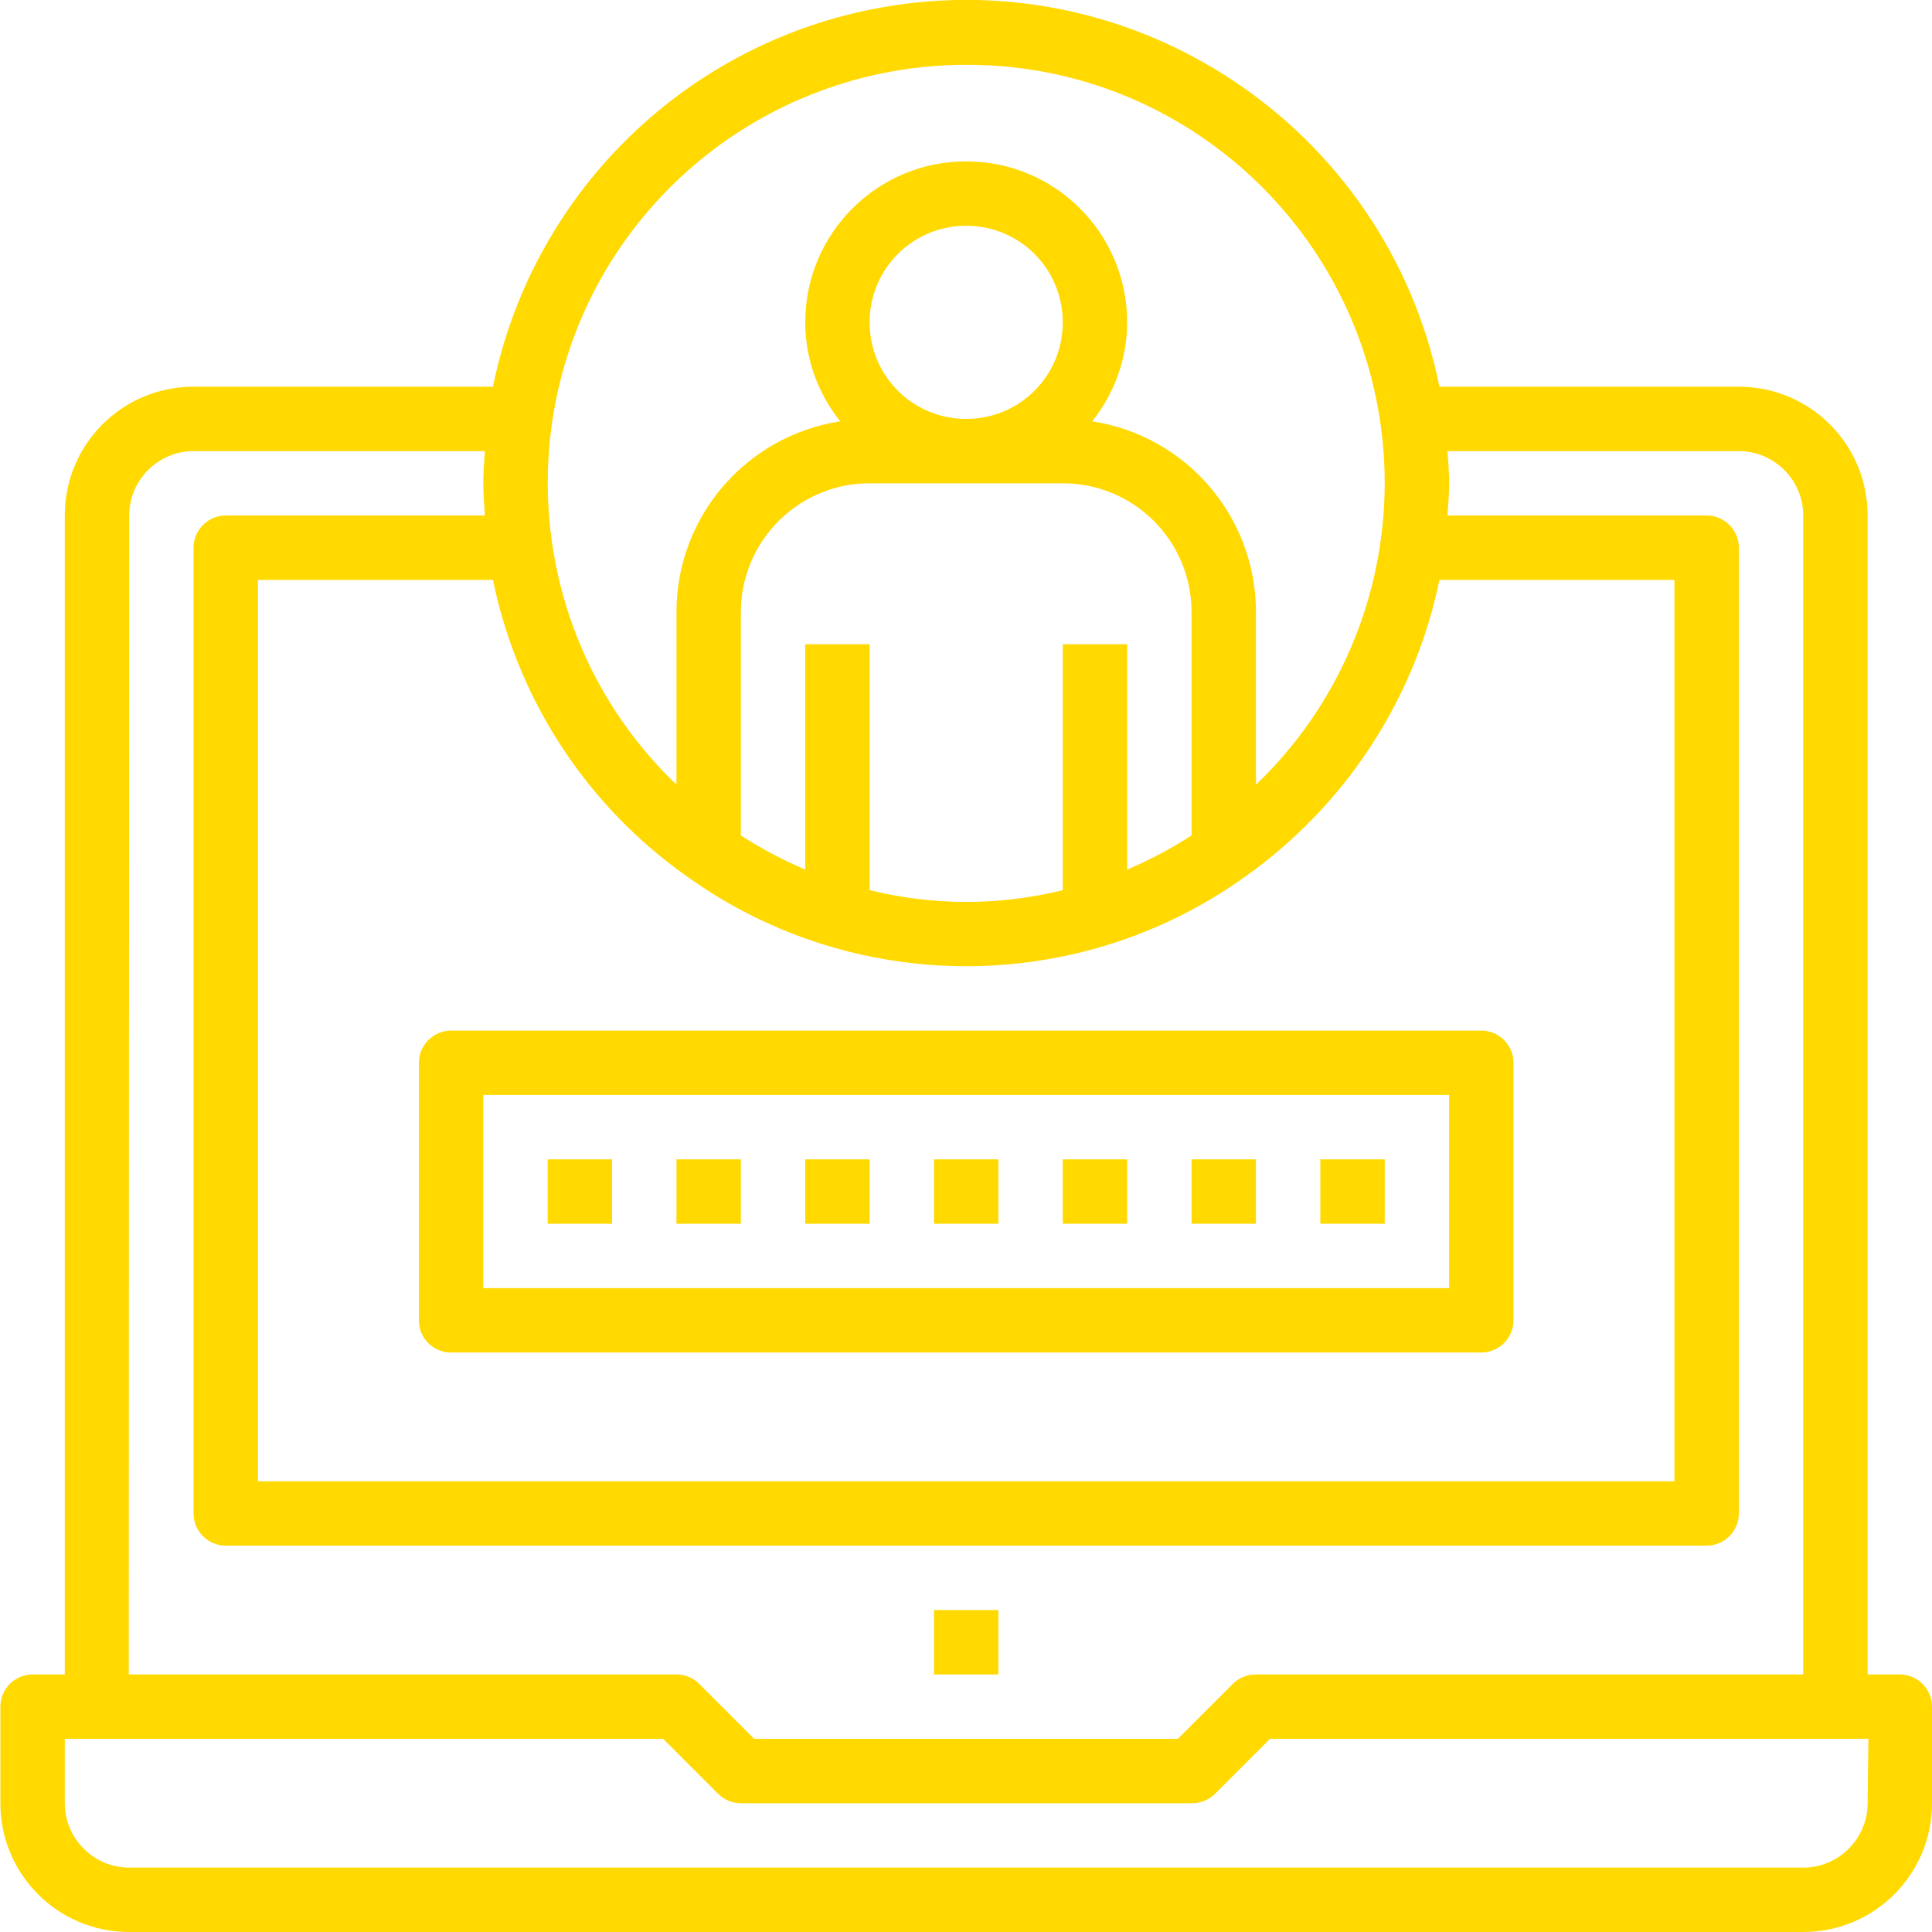 <?xml version="1.0" encoding="UTF-8"?> <!-- Generator: Adobe Illustrator 24.0.2, SVG Export Plug-In . SVG Version: 6.00 Build 0) --> <svg xmlns="http://www.w3.org/2000/svg" xmlns:xlink="http://www.w3.org/1999/xlink" id="Capa_1" x="0px" y="0px" viewBox="0 0 480.1 480.1" style="enable-background:new 0 0 480.1 480.1;" xml:space="preserve"> <style type="text/css"> .st0{fill:#FFD900;} </style> <g> <path class="st0" d="M232.1,400.1h16v16h-16V400.1z"></path> <path class="st0" d="M472.1,416.1h-8v-288c0-17.7-14.3-32-32-32h-74.4C344.5,31.2,281.1-10.8,216.2,2.4 C169,12,132.1,48.9,122.5,96.1H48.1c-17.7,0-32,14.3-32,32v288h-8c-4.4,0-8,3.6-8,8v24c0,17.7,14.3,32,32,32h416 c17.7,0,32-14.3,32-32v-24C480.1,419.7,476.5,416.1,472.1,416.1z M168.1,215.9v0.2h0.3c42.4,32,101,32,143.4,0h0.3v-0.2 c23.4-17.6,39.7-43.1,45.6-71.8h58.4v224h-352v-224h58.4C128.4,172.8,144.6,198.4,168.1,215.9L168.1,215.9z M216.1,80.1 c0-13.3,10.7-24,24-24s24,10.7,24,24s-10.7,24-24,24C226.8,104.1,216.1,93.4,216.1,80.1z M216.1,120.1h48c17.7,0,32,14.3,32,32 v55.5c-5.1,3.3-10.4,6.1-16,8.5v-56h-16v61.1c-15.8,3.9-32.2,3.9-48,0v-61.1h-16v56c-5.6-2.4-10.9-5.2-16-8.5v-55.5 C184.1,134.5,198.4,120.1,216.1,120.1z M240.1,16.1c57.4-0.1,103.9,46.4,104,103.8c0,28.4-11.5,55.5-32,75.1v-42.9 c0-23.7-17.3-43.8-40.7-47.4c5.6-7,8.7-15.7,8.7-24.6c0-22.1-17.9-40-40-40s-40,17.9-40,40c0,9,3.1,17.6,8.7,24.6 c-23.4,3.6-40.7,23.7-40.7,47.4V195c-41.4-39.7-42.8-105.5-3.1-146.9C184.6,27.7,211.7,16.1,240.1,16.1L240.1,16.1z M32.1,128.1 c0-8.8,7.2-16,16-16h72.4c-0.2,2.7-0.4,5.3-0.4,8s0.2,5.3,0.4,8H56.1c-4.4,0-8,3.6-8,8v240c0,4.4,3.6,8,8,8h368c4.4,0,8-3.6,8-8 v-240c0-4.4-3.6-8-8-8h-64.4c0.2-2.7,0.4-5.3,0.4-8s-0.2-5.3-0.4-8h72.4c8.8,0,16,7.2,16,16v288h-136c-2.1,0-4.2,0.8-5.7,2.3 l-13.7,13.7H187.4l-13.7-13.7c-1.5-1.5-3.5-2.3-5.7-2.3h-136L32.1,128.1z M464.1,448.1c0,8.8-7.2,16-16,16h-416 c-8.8,0-16-7.2-16-16v-16h148.7l13.7,13.7c1.5,1.5,3.5,2.3,5.7,2.3h112c2.1,0,4.2-0.8,5.7-2.3l13.7-13.7h148.7L464.1,448.1 L464.1,448.1z"></path> <path class="st0" d="M112.1,336.1h256c4.4,0,8-3.6,8-8v-64c0-4.4-3.6-8-8-8h-256c-4.4,0-8,3.6-8,8v64 C104.1,332.6,107.7,336.1,112.1,336.1z M120.1,272.1h240v48h-240C120.1,320.1,120.1,272.1,120.1,272.1z"></path> <path class="st0" d="M232.1,288.1h16v16h-16V288.1z"></path> </g> <g> <path class="st0" d="M264.1,288.1h16v16h-16V288.1z"></path> <path class="st0" d="M296.1,288.1h16v16h-16V288.1z"></path> <path class="st0" d="M328.1,288.1h16v16h-16V288.1z"></path> <path class="st0" d="M136.1,288.1h16v16h-16V288.1z"></path> <path class="st0" d="M168.1,288.1h16v16h-16V288.1z"></path> <path class="st0" d="M200.1,288.1h16v16h-16V288.1z"></path> </g> </svg> 